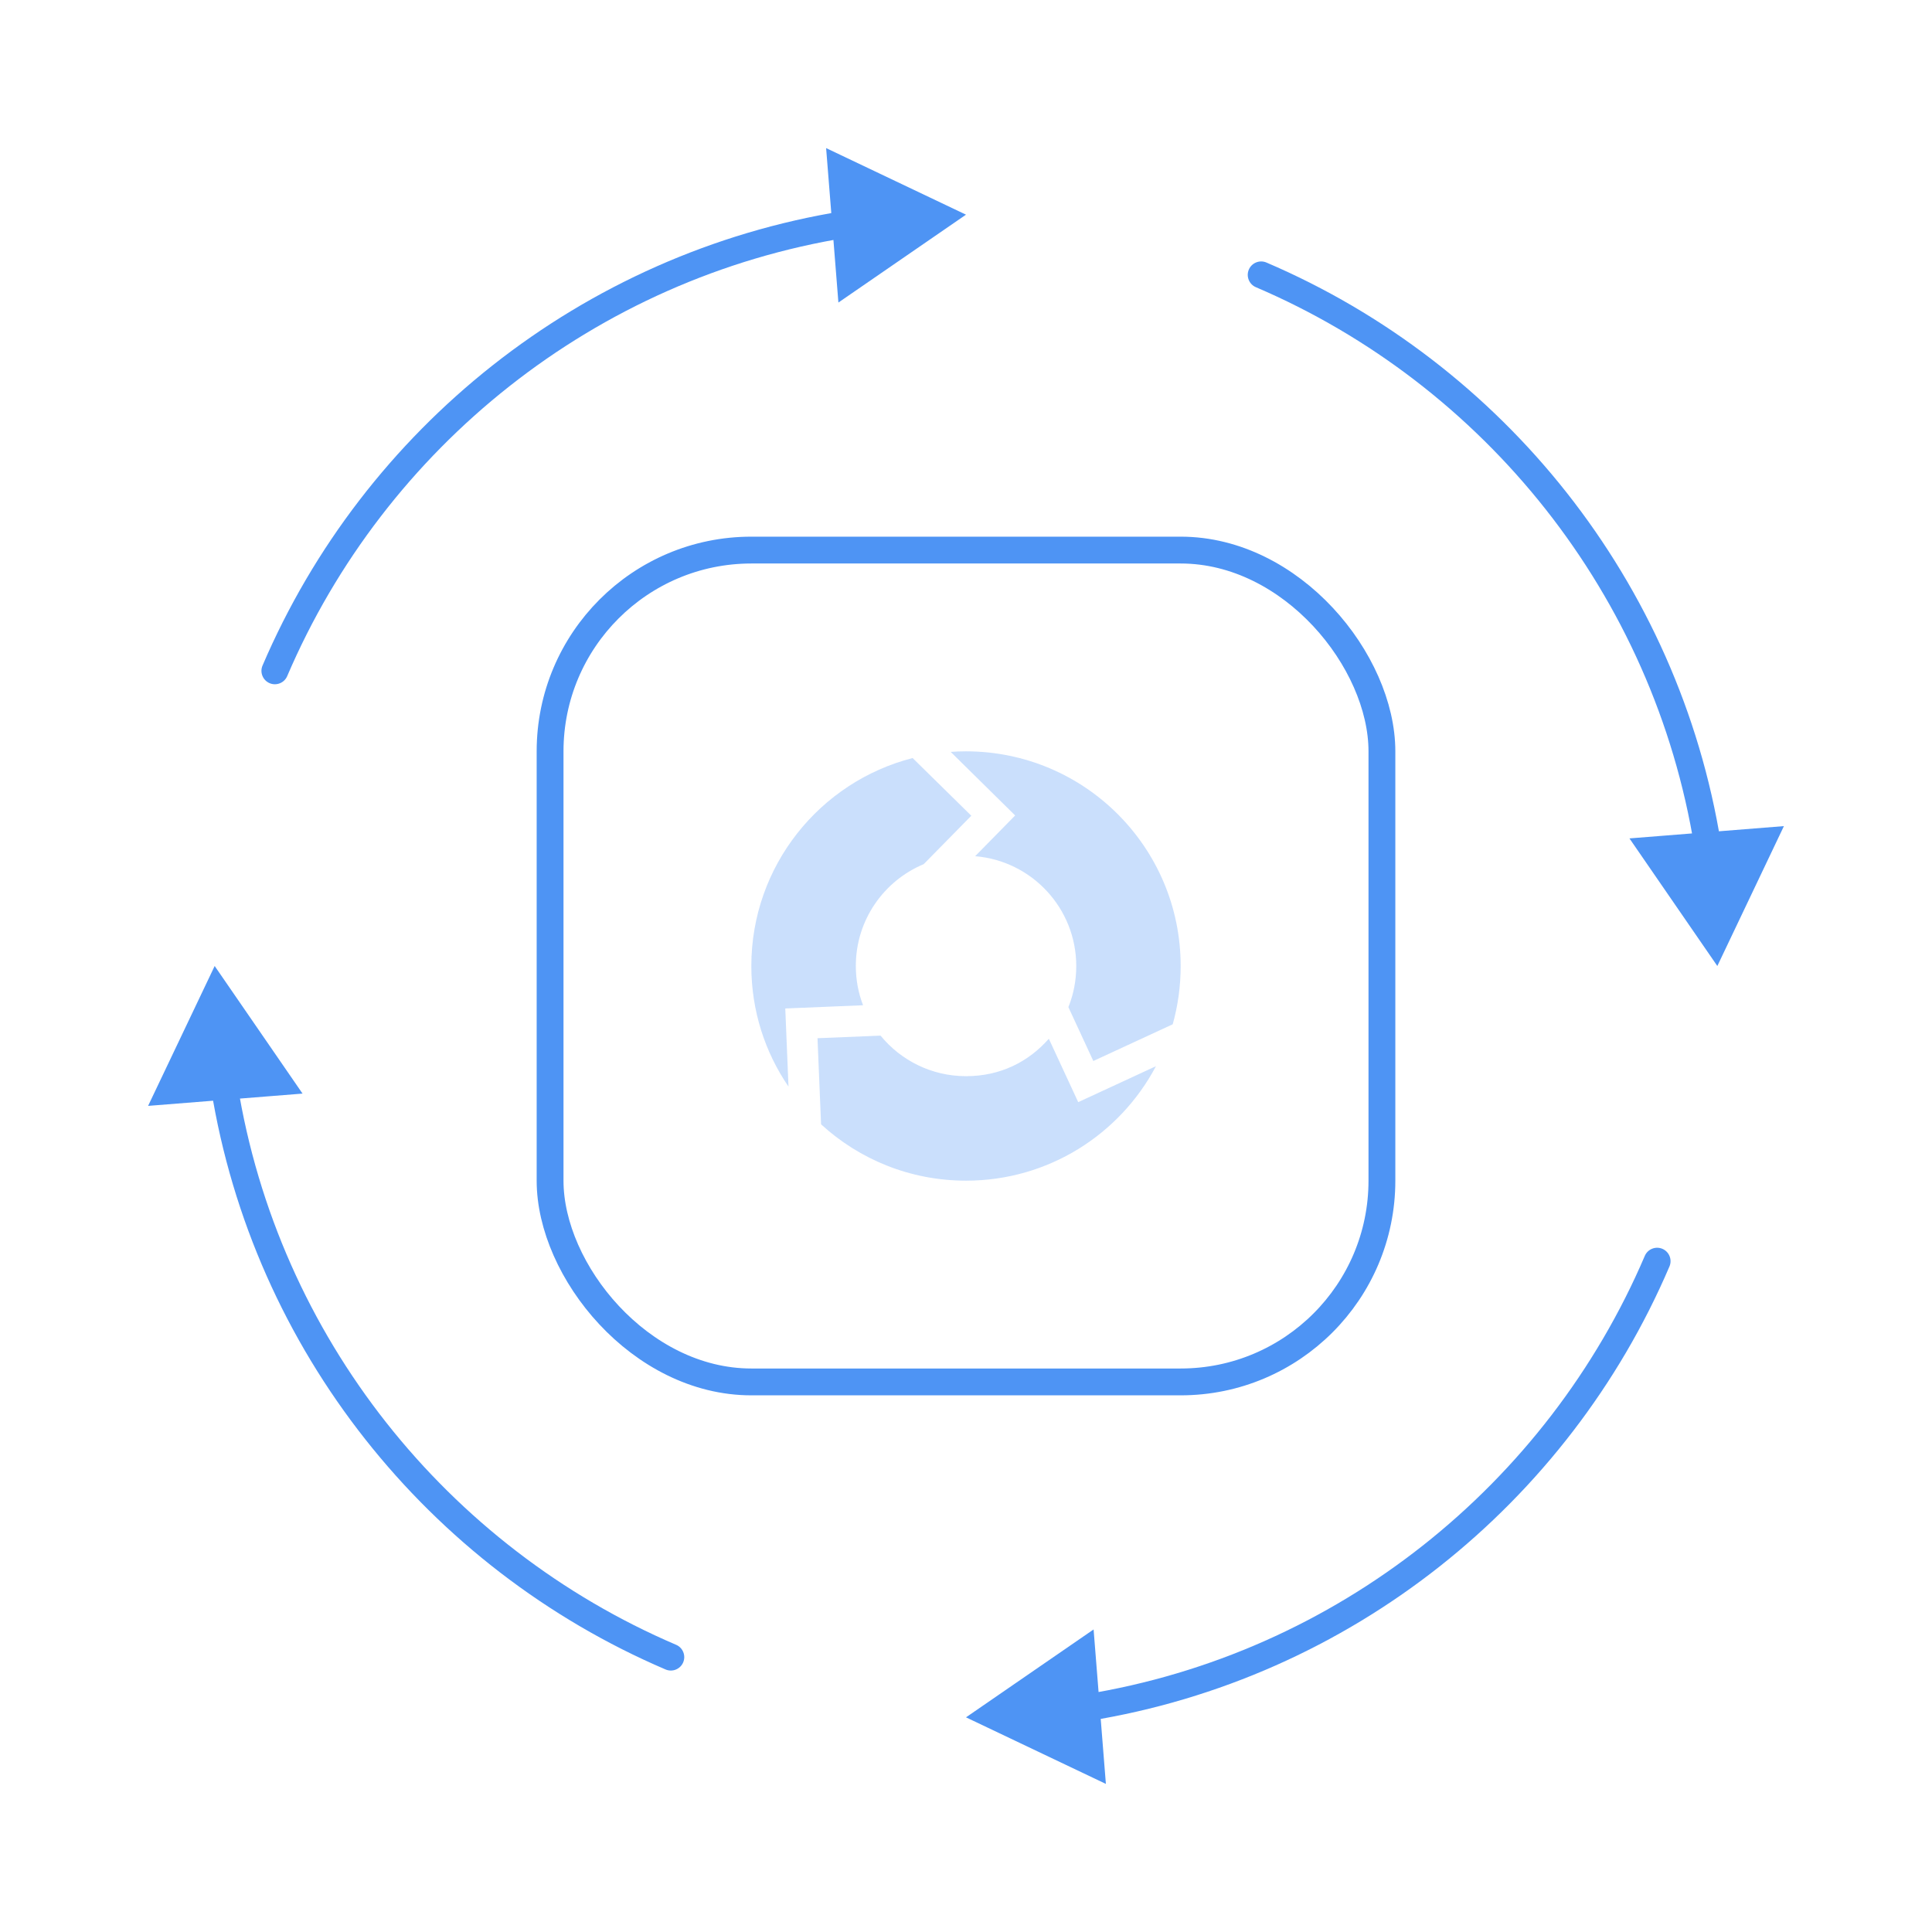<svg width="72" height="72" viewBox="0 0 72 72" fill="none" xmlns="http://www.w3.org/2000/svg">
<rect x="20.5" y="20.5" width="31" height="31" rx="7.5" stroke="#4E94F4"/>
<path fill-rule="evenodd" clip-rule="evenodd" d="M43.078 39.736C41.736 42.273 39.07 44 36.002 44C33.918 44 32.021 43.205 30.599 41.9L30.466 38.691L32.816 38.595C33.569 39.517 34.717 40.106 36.002 40.106C37.286 40.106 38.335 39.566 39.087 38.711L40.182 41.074L43.081 39.733L43.078 39.736Z" fill="#4E94F4" fill-opacity="0.3"/>
<path fill-rule="evenodd" clip-rule="evenodd" d="M36.198 30.4L34.424 32.204C32.939 32.823 31.894 34.288 31.894 35.998C31.894 36.514 31.988 37.007 32.164 37.463L29.265 37.583L29.385 40.495C28.509 39.214 28 37.666 28 36.002C28 32.27 30.553 29.135 34.011 28.25L36.198 30.4Z" fill="#4E94F4" fill-opacity="0.3"/>
<path fill-rule="evenodd" clip-rule="evenodd" d="M44 36.002C44 36.754 43.897 37.48 43.704 38.172L40.745 39.54L39.816 37.533C40.006 37.06 40.109 36.544 40.109 36.002C40.109 33.848 38.451 32.081 36.341 31.908L37.832 30.39L35.429 28.02C35.619 28.007 35.809 28 35.998 28C40.419 28 44 31.581 44 36.002Z" fill="#4E94F4" fill-opacity="0.3"/>
<path d="M47.197 9.784C46.943 9.675 46.649 9.793 46.54 10.047C46.432 10.301 46.55 10.595 46.803 10.703L47.197 9.784ZM64 36L66.481 30.787L60.725 31.245L64 36ZM46.803 10.703C55.325 14.347 61.632 22.171 63.149 31.594L64.136 31.435C62.563 21.666 56.026 13.56 47.197 9.784L46.803 10.703Z" fill="#4E94F4"/>
<path d="M62.216 47.197C62.325 46.943 62.207 46.649 61.953 46.54C61.699 46.432 61.405 46.55 61.297 46.803L62.216 47.197ZM36 64L41.213 66.481L40.755 60.725L36 64ZM61.297 46.803C57.653 55.325 49.829 61.632 40.406 63.149L40.565 64.136C50.334 62.563 58.44 56.026 62.216 47.197L61.297 46.803Z" fill="#4E94F4"/>
<path d="M24.803 62.216C25.057 62.325 25.351 62.207 25.46 61.953C25.568 61.699 25.451 61.405 25.197 61.297L24.803 62.216ZM8 36L5.519 41.213L11.275 40.755L8 36ZM25.197 61.297C16.675 57.653 10.368 49.829 8.851 40.406L7.864 40.565C9.437 50.334 15.974 58.44 24.803 62.216L25.197 61.297Z" fill="#4E94F4"/>
<path d="M9.784 24.803C9.675 25.057 9.793 25.351 10.047 25.46C10.301 25.568 10.595 25.451 10.703 25.197L9.784 24.803ZM36 8L30.787 5.519L31.245 11.275L36 8ZM10.703 25.197C14.347 16.675 22.171 10.368 31.594 8.851L31.435 7.864C21.666 9.437 13.56 15.974 9.784 24.803L10.703 25.197Z" fill="#4E94F4"/>
</svg>
